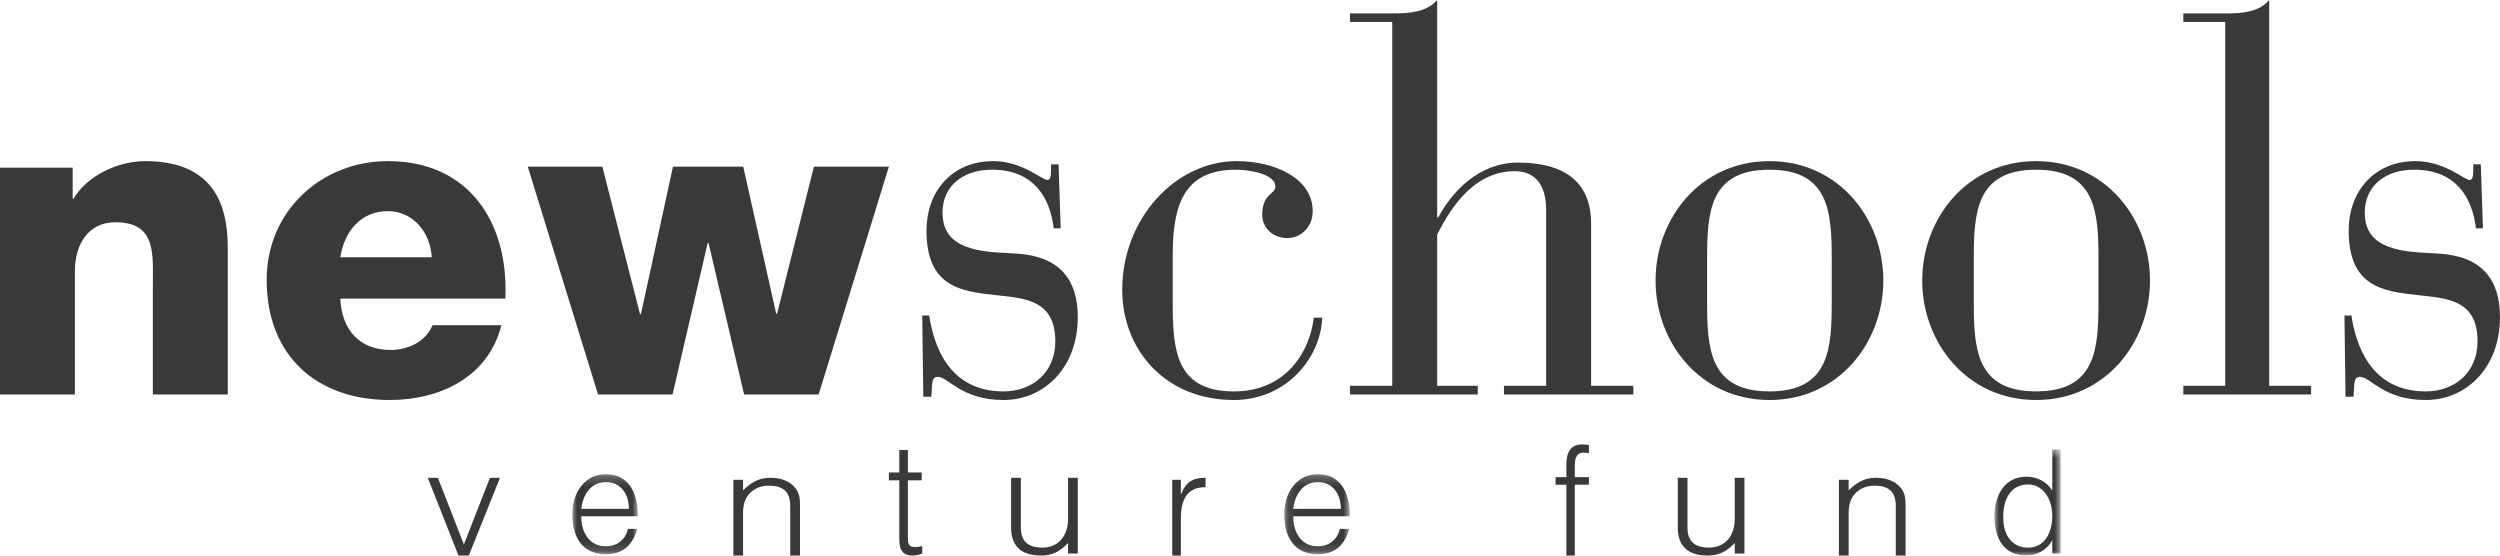 <svg xmlns="http://www.w3.org/2000/svg" xmlns:xlink="http://www.w3.org/1999/xlink" height="60" viewBox="0 0 270 60" width="270"><mask id="a" fill="#fff"><path d="m.003.209h7.091v8.652h-7.091z" fill="#fff" fill-rule="evenodd"></path></mask><mask id="b" fill="#fff"><path d="m.097.209h7.085v8.652h-7.085z" fill="#fff" fill-rule="evenodd"></path></mask><mask id="c" fill="#fff"><path d="m.001.544h7.147v11.456h-7.147z" fill="#fff" fill-rule="evenodd"></path></mask><g fill="#393939" fill-rule="evenodd"><path d="m0 18.107h7.85v3.349h.094c1.478-2.5 4.804-4.056 7.752-4.056 8.235 0 8.904 5.948 8.904 9.486v15.714h-8.092v-11.843c0-3.353.38-6.753-4.044-6.753-3.042 0-4.375 2.551-4.375 5.244v13.352h-8.089z"></path><path d="m36.754 27.784c.469-2.96 2.338-4.982 5.147-4.982 2.666 0 4.586 2.257 4.725 4.982zm17.824 4.466c.376-8.274-3.975-14.85-12.677-14.85-7.159 0-13.101 5.358-13.101 12.83 0 8.176 5.381 12.97 13.285 12.97 5.429 0 10.621-2.441 12.071-8.08h-7.437c-.749 1.785-2.624 2.677-4.538 2.677-3.369 0-5.289-2.209-5.427-5.547z"></path><path d="m88.416 42.6h-8.053l-3.839-16.351h-.096l-3.792 16.351h-8.049l-7.588-24.6h8.053l4.071 15.927h.098l3.46-15.927h7.589l3.559 15.884h.096l3.978-15.884h8.097z"></path><path d="m99.6 34.075h.751c.459 2.968 1.963 8.196 8.027 8.196 3.175 0 5.597-2.095 5.597-5.404 0-4.592-3.466-4.653-6.523-5.003-3.753-.403-7.391-.925-7.391-6.972 0-4.183 2.713-7.492 7.217-7.492 3.114 0 5.252 2.033 5.833 2.033.346 0 .401-.407.401-1.224v-.462h.811l.232 6.911h-.752c-.403-3.308-2.135-6.331-6.698-6.331-2.944 0-5.312 1.627-5.312 4.648 0 3.025 2.249 4.067 6.059 4.301l1.966.114c4.676.291 6.582 2.85 6.582 6.861 0 5.404-3.578 8.949-8.022 8.949-4.564 0-5.95-2.502-7.103-2.502-.749 0-.576.932-.691 2.151h-.866z"></path><path d="m142.8 34.307c-.172 4.419-3.924 8.893-9.549 8.893-7.334 0-12.051-5.348-12.051-11.918 0-7.607 5.684-13.882 12.388-13.882 3.984 0 8.185 1.798 8.185 5.404 0 1.744-1.303 2.906-2.724 2.906-1.765 0-2.73-1.279-2.73-2.501 0-2.322 1.421-2.206 1.421-3.076 0-1.28-2.612-1.806-4.264-1.806-5.512 0-6.822 3.66-6.822 9.182v5.057c0 5.056.231 9.706 6.597 9.706 5.74 0 8.24-4.419 8.637-7.965z"></path><path d="m150.364 2.371h-4.564v-.921h4.564c1.845 0 3.693-.12 4.85-1.45v23.474h.117c1.497-2.782 4.385-5.912 8.598-5.912 6.181 0 7.911 3.13 7.911 6.549v17.559h4.56v.93h-13.971v-.93h4.558v-18.952c0-3.189-1.551-4.23-3.404-4.23-4.848 0-7.332 4.869-8.369 6.839v16.343h4.384v.93h-13.798v-.93h4.564z"></path><path d="m197.828 32.566c0 5.054-.233 9.705-6.727 9.705-6.505 0-6.734-4.651-6.734-9.705v-4.536c0-5.053.23-9.702 6.734-9.702 6.493 0 6.727 4.648 6.727 9.702zm-19.028-2.268c0 6.685 4.815 12.903 12.301 12.903 7.485 0 12.299-6.217 12.299-12.903 0-6.683-4.814-12.897-12.299-12.897-7.486 0-12.301 6.214-12.301 12.897z"></path><path d="m226.634 32.566c0 5.054-.235 9.705-6.738 9.705-6.496 0-6.727-4.651-6.727-9.705v-4.536c0-5.053.231-9.702 6.727-9.702 6.503 0 6.738 4.648 6.738 9.702zm-19.034-2.268c0 6.685 4.816 12.903 12.295 12.903 7.487 0 12.305-6.217 12.305-12.903 0-6.683-4.817-12.897-12.305-12.897-7.48 0-12.295 6.214-12.295 12.897z"></path><path d="m240.325 2.371h-4.525v-.921h4.525c1.807 0 3.617-.12 4.747-1.45v41.67h4.528v.93h-13.8v-.93h4.525z"></path><path d="m253.2 34.075h.751c.461 2.968 1.963 8.196 8.023 8.196 3.175 0 5.602-2.095 5.602-5.404 0-4.592-3.464-4.653-6.527-5.003-3.751-.403-7.39-.925-7.39-6.972 0-4.183 2.714-7.492 7.223-7.492 3.118 0 5.25 2.033 5.826 2.033.349 0 .406-.407.406-1.224v-.462h.813l.228 6.911h-.75c-.406-3.308-2.136-6.331-6.697-6.331-2.948 0-5.313 1.627-5.313 4.648 0 3.025 2.249 4.067 6.061 4.301l1.96.114c4.681.291 6.584 2.85 6.584 6.861 0 5.404-3.581 8.949-8.026 8.949-4.557 0-5.948-2.502-7.105-2.502-.746 0-.573.932-.69 2.151h-.863z"></path><path d="m46.2 51.6h1.09l2.81 7.2 2.811-7.2h1.089l-3.367 8.4h-1.118z"></path><path d="m.978 3.96c.183-1.546 1.033-2.894 2.647-2.894 1.644 0 2.492 1.298 2.492 2.894zm6.116.795c.016-2.945-1.308-4.546-3.469-4.546-2.252 0-3.623 1.964-3.623 4.357 0 2.424 1.099 4.296 3.623 4.296 2.007 0 2.952-1.191 3.409-2.742h-1.019c-.275 1.207-1.202 1.879-2.39 1.879-1.75 0-2.662-1.468-2.647-3.243z" mask="url(#a)" transform="translate(61.8 51)"></path><path d="m80.25 60h-1.05v-8.183h1.05v1.135c.84-.8 1.665-1.352 2.928-1.352 1.103 0 2.118.312 2.767 1.168.438.584.454 1.202.454 1.876v5.356h-1.052v-5.338c0-1.469-.665-2.211-2.347-2.211-1.298 0-2.19.756-2.524 1.593-.207.523-.226.98-.226 1.551z"></path><path d="m99.6 59.797c-.212.053-.613.203-1.059.203-.908 0-1.416-.44-1.416-1.74v-6.387h-1.125v-.844h1.125v-2.429h.926v2.429h1.492v.844h-1.492v5.984c0 .863.03 1.226.8 1.226.244 0 .507-.042.75-.112z"></path><path d="m115.35 51.6h1.05v8.181h-1.05v-1.138c-.558.565-1.331 1.356-2.921 1.356-2.421 0-3.23-1.311-3.23-3.017v-5.383h1.053v5.372c0 1.402.682 2.17 2.334 2.17 1.733 0 2.763-1.288 2.763-3.088z"></path><path d="m127.533 60h-.933v-8.183h.933v1.534h.032c.514-1.317 1.28-1.752 2.635-1.752v1.023c-2.102-.045-2.667 1.532-2.667 3.368z"></path><path d="m1.067 3.96c.185-1.546 1.037-2.894 2.65-2.894 1.642 0 2.494 1.298 2.494 2.894zm6.115.795c.018-2.945-1.302-4.546-3.465-4.546-2.253 0-3.62 1.964-3.62 4.357 0 2.424 1.094 4.296 3.62 4.296 2.01 0 2.952-1.191 3.409-2.742h-1.024c-.27 1.207-1.201 1.879-2.385 1.879-1.75 0-2.662-1.468-2.65-3.243z" mask="url(#b)" transform="translate(138.6 51)"></path><path d="m168 52.349v-.819h1.17v-1.344c0-1.338.456-2.186 1.67-2.186.274 0 .518.015.759.066v.896c-.181-.045-.379-.08-.546-.08-.94 0-.975.836-.975 1.604v1.043h1.521v.819h-1.521v7.651h-.909v-7.651z"></path><path d="m187.351 51.6h1.049v8.181h-1.049v-1.138c-.562.565-1.332 1.356-2.93 1.356-2.414 0-3.221-1.311-3.221-3.017v-5.383h1.048v5.372c0 1.402.687 2.17 2.332 2.17 1.735 0 2.771-1.288 2.771-3.088z"></path><path d="m199.652 60h-1.052v-8.183h1.052v1.135c.841-.8 1.658-1.352 2.928-1.352 1.1 0 2.118.312 2.764 1.168.436.584.457 1.202.457 1.876v5.356h-1.054v-5.338c0-1.469-.662-2.211-2.347-2.211-1.296 0-2.187.756-2.518 1.593-.211.523-.229.98-.229 1.551z"></path><path d="m6.246 7.71c0 1.953-.929 3.44-2.628 3.44-1.518 0-2.645-1.131-2.661-3.163-.07-2.026.798-3.664 2.661-3.664 1.639 0 2.628 1.56 2.628 3.387zm0-2.717c-.572-.984-1.683-1.512-2.778-1.512-2.375 0-3.467 2.013-3.467 4.274 0 2.387 1.002 4.246 3.51 4.246.993 0 2.18-.583 2.707-1.639h.028v1.42h.902v-11.239h-.902z" mask="url(#c)" transform="translate(215.4 48)"></path></g></svg>